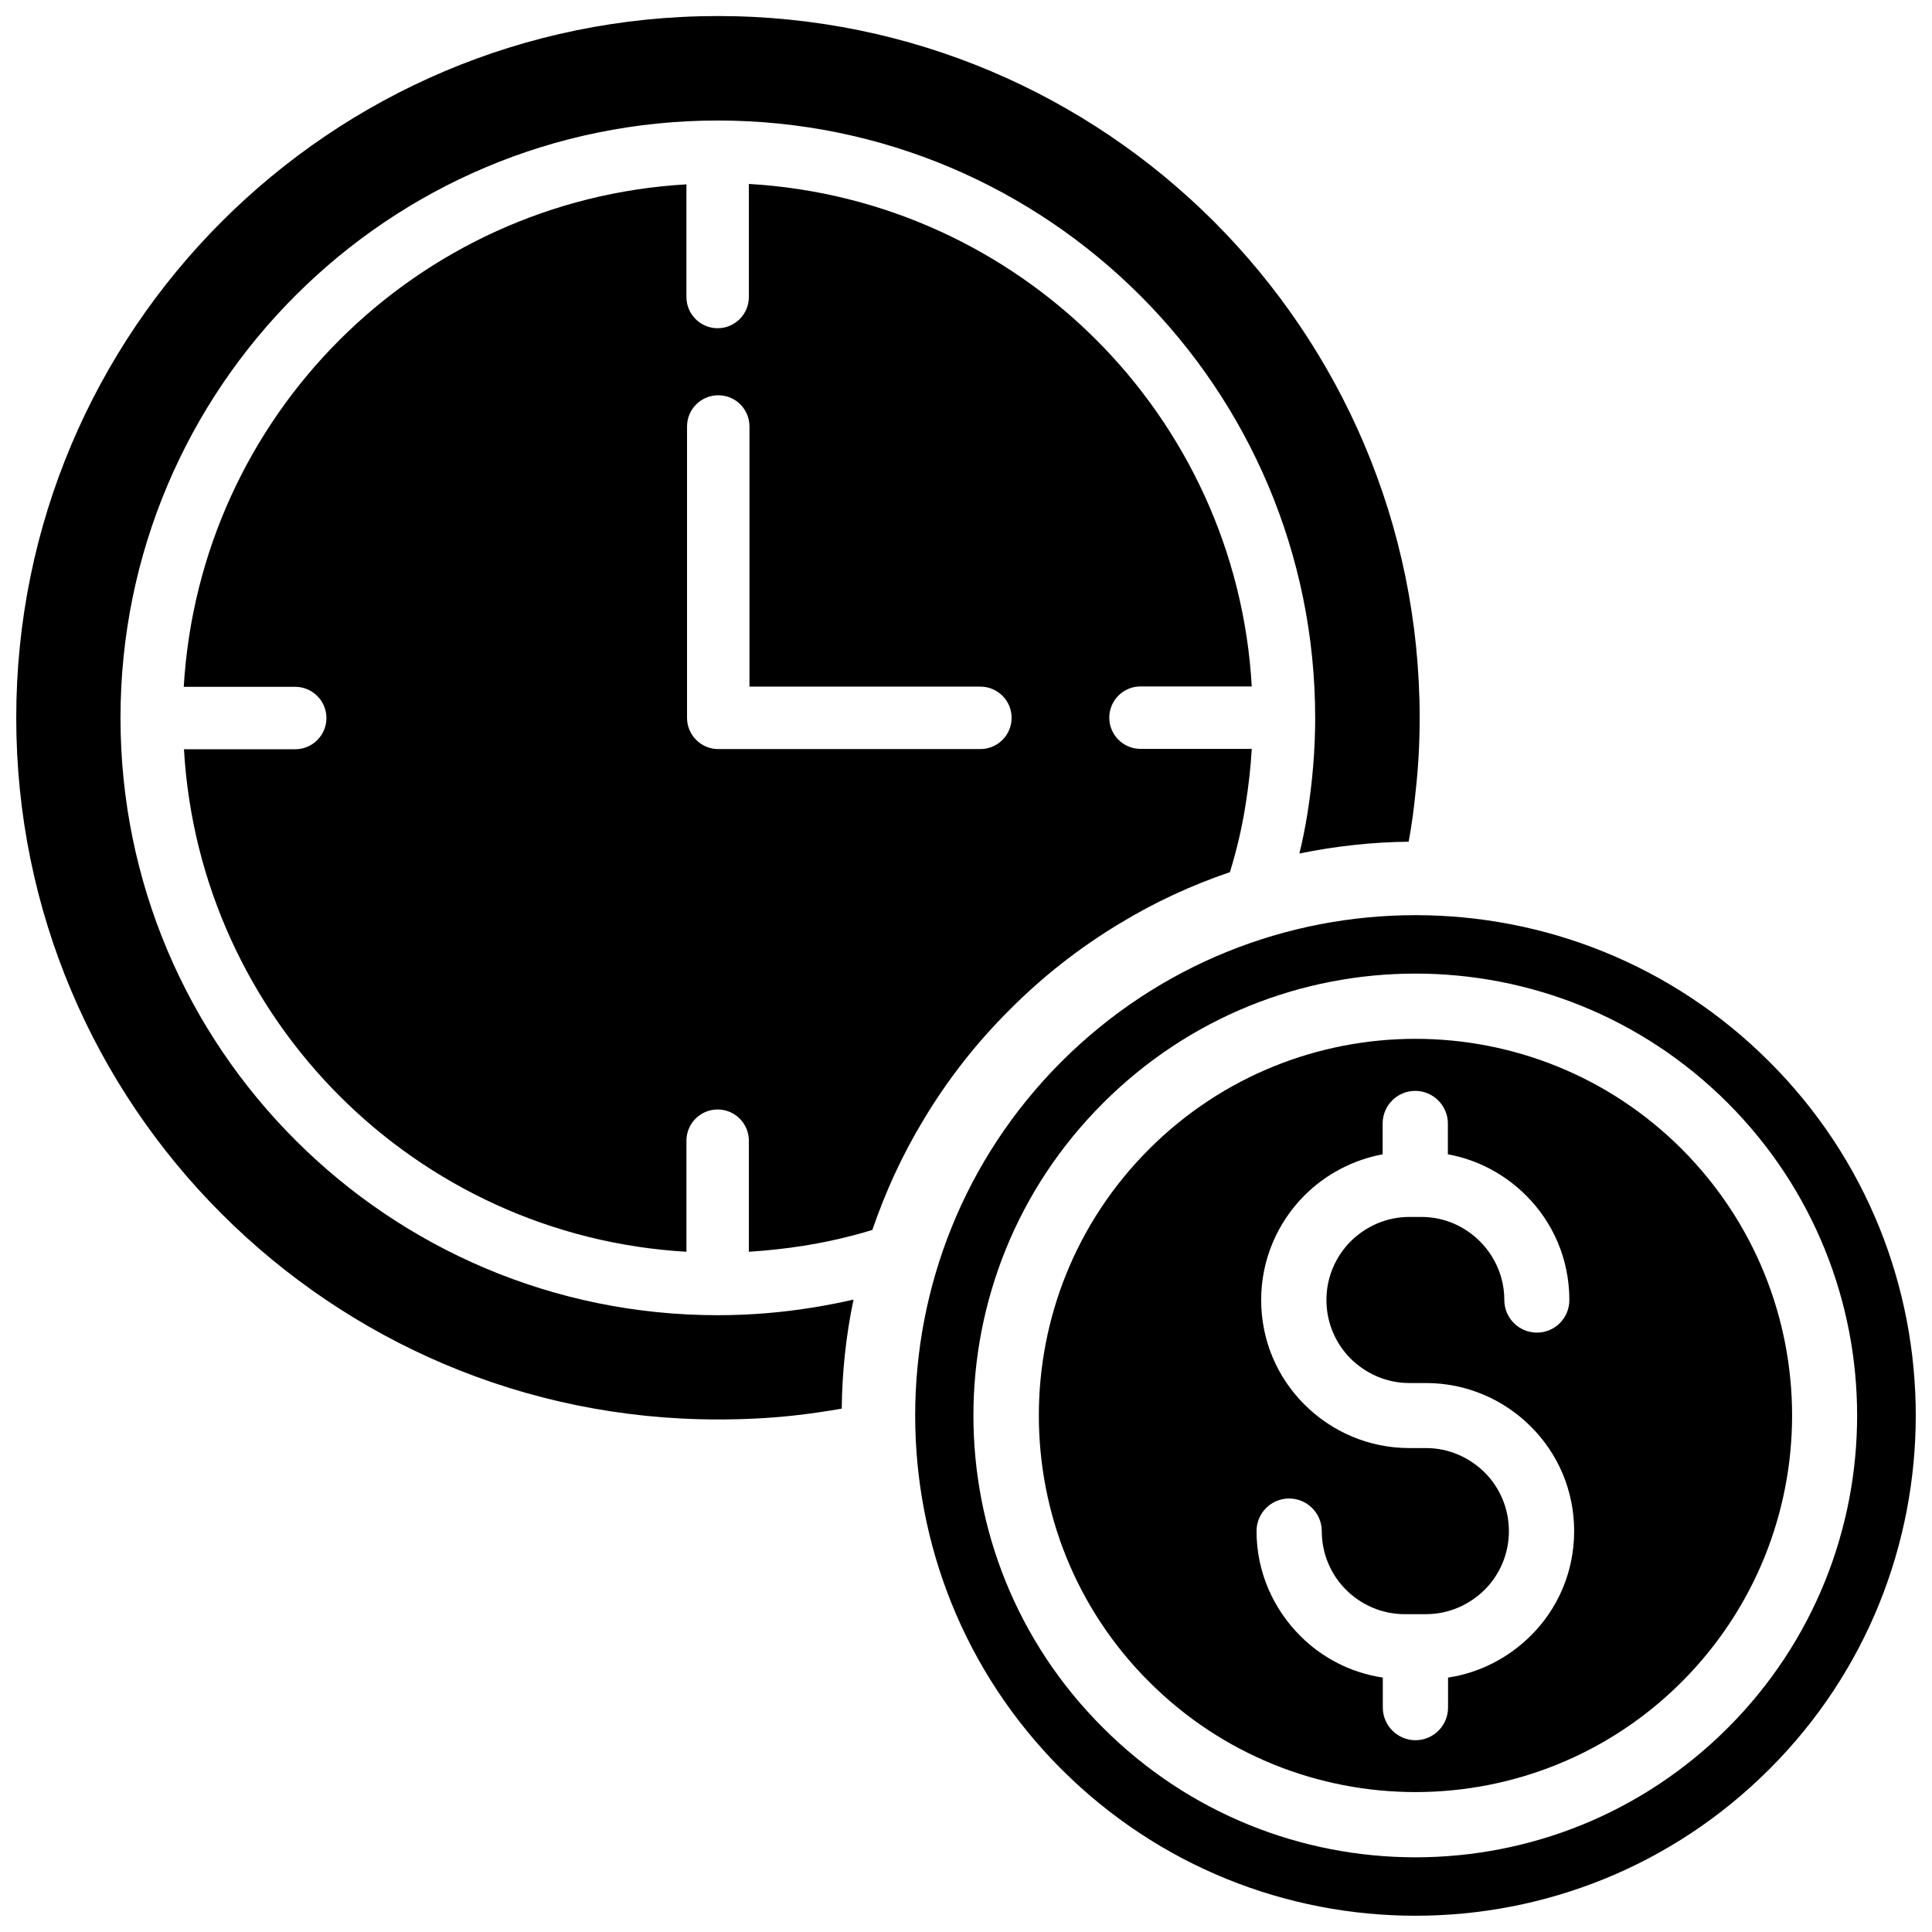 <?xml version="1.0" encoding="UTF-8"?>
<!-- Uploaded to: ICON Repo, www.svgrepo.com, Generator: ICON Repo Mixer Tools -->
<svg width="800px" height="800px" version="1.1" viewBox="144 144 512 512" xmlns="http://www.w3.org/2000/svg">
 <defs>
  <clipPath id="a">
   <path d="m148.09 148.09h503.81v503.81h-503.81z"/>
  </clipPath>
 </defs>
 <g clip-path="url(#a)">
  <path d="m359.64 490.47c3.555-0.582 7.055-1.273 10.555-2.066-2.016 9.547-3.023 19.25-3.129 28.902-4.297 0.742-8.59 1.379-12.992 1.855-6.363 0.688-13.047 1.008-19.836 1.008-51.387 0-97.844-20.844-131.47-54.465-33.676-33.625-54.465-80.133-54.465-131.47 0-51.336 20.789-97.844 54.465-131.52 33.625-33.625 80.078-54.465 131.47-54.465 51.387 0 97.844 20.844 131.47 54.465 33.621 33.676 54.516 80.133 54.516 131.52 0 6.84-0.371 13.469-1.113 19.887-0.426 4.348-1.008 8.645-1.805 12.941-9.703 0.105-19.41 1.168-28.957 3.129 0.848-3.445 1.539-6.949 2.121-10.5 1.324-8.379 2.066-16.863 2.066-25.402 0-43.699-17.711-83.312-46.352-111.95-28.684-28.691-68.246-46.402-111.95-46.402s-83.262 17.711-111.9 46.352c-28.691 28.637-46.402 68.254-46.402 111.95 0 43.699 17.711 83.312 46.402 111.95 28.637 28.637 68.199 46.352 111.9 46.352 8.539-0.008 16.969-0.695 25.402-2.074zm29.223-49.902c-5.676 9.332-10.184 19.199-13.684 29.379-5.887 1.805-11.934 3.184-18.191 4.191-4.668 0.742-9.547 1.273-14.531 1.59v-29.434c0-4.562-3.711-8.273-8.273-8.273s-8.273 3.711-8.273 8.273v29.434c-35.797-2.07-68.094-17.449-91.902-41.262-23.812-23.812-39.191-56.109-41.258-91.906h29.484c4.562 0 8.273-3.711 8.273-8.273s-3.711-8.273-8.273-8.273l-29.539 0.004c2.121-35.852 17.449-68.094 41.258-91.906 23.812-23.812 56.109-39.191 91.957-41.258v29.855c0 4.562 3.711 8.273 8.273 8.273s8.273-3.711 8.273-8.273v-29.965c35.852 2.07 68.148 17.449 92.012 41.262 23.812 23.812 39.242 56.109 41.258 91.906h-29.484c-4.562 0-8.273 3.711-8.273 8.273s3.711 8.273 8.273 8.273h29.484c-0.266 4.934-0.848 9.812-1.59 14.531-0.953 6.203-2.387 12.25-4.191 18.137-10.129 3.445-20.047 8.008-29.328 13.684-10.395 6.258-20.152 13.84-29.008 22.75-8.961 8.906-16.543 18.664-22.746 29.008zm14.953-98.059c4.562 0 8.273-3.711 8.273-8.273s-3.711-8.273-8.273-8.273h-61.199v-68.941c0-4.562-3.66-8.273-8.273-8.273-4.562 0-8.273 3.711-8.273 8.273v77.215c0 4.562 3.711 8.273 8.273 8.273zm247.88 176.6c0 33.941-12.887 67.883-38.82 93.762-25.879 25.879-59.77 38.82-93.762 38.82s-67.883-12.941-93.816-38.82c-25.879-25.879-38.766-59.82-38.766-93.762s12.887-67.883 38.766-93.762c25.934-25.879 59.82-38.82 93.816-38.82 33.992 0 67.883 12.941 93.762 38.82 25.934 25.879 38.82 59.82 38.82 93.762zm-15.539 0c0-29.965-11.453-59.926-34.258-82.785-22.855-22.855-52.766-34.312-82.785-34.312-30.016 0-59.926 11.453-82.785 34.312-22.91 22.855-34.363 52.82-34.363 82.785s11.402 59.926 34.363 82.785c22.855 22.855 52.766 34.312 82.785 34.312 30.016 0 59.926-11.453 82.785-34.312 22.855-22.859 34.258-52.82 34.258-82.785zm-17.234 0c0 25.562-9.758 51.07-29.223 70.586-19.465 19.465-45.023 29.223-70.586 29.223s-51.125-9.758-70.586-29.223c-19.516-19.465-29.223-45.023-29.223-70.586s9.703-51.07 29.223-70.586c19.465-19.465 45.023-29.223 70.586-29.223s51.125 9.758 70.586 29.223c19.465 19.516 29.223 45.078 29.223 70.586zm-57.754 30.652c0-10.82-4.348-20.629-11.508-27.734-7.106-7.106-16.969-11.508-27.734-11.508h-4.453c-6.047 0-11.508-2.492-15.539-6.469-3.977-3.977-6.418-9.492-6.418-15.539s2.441-11.508 6.418-15.539c4.031-3.977 9.492-6.469 15.539-6.469h3.234c6.047 0 11.508 2.492 15.484 6.469 3.977 3.977 6.469 9.492 6.469 15.539 0 4.773 3.871 8.645 8.645 8.645 4.773 0 8.59-3.871 8.59-8.645 0-10.82-4.348-20.629-11.508-27.734-5.516-5.516-12.727-9.441-20.684-10.871v-8.168c0-4.773-3.926-8.645-8.645-8.645-4.773 0-8.645 3.871-8.645 8.645v8.168c-7.953 1.484-15.168 5.356-20.684 10.871-7.106 7.106-11.508 16.918-11.508 27.734 0 10.82 4.348 20.629 11.508 27.734 7.106 7.106 16.969 11.508 27.734 11.508h4.453c6.047 0 11.508 2.492 15.539 6.469 3.977 3.977 6.418 9.492 6.418 15.539s-2.441 11.562-6.418 15.539c-4.031 3.977-9.492 6.469-15.539 6.469h-5.676c-6.047 0-11.562-2.492-15.539-6.469-3.977-3.977-6.418-9.492-6.418-15.539 0-4.773-3.926-8.645-8.645-8.645-4.773 0-8.645 3.871-8.645 8.645 0 10.82 4.453 20.629 11.562 27.734 5.781 5.832 13.418 9.812 21.902 11.082v7.953c0 4.773 3.926 8.645 8.645 8.645 4.773 0 8.645-3.871 8.645-8.645v-7.953c8.484-1.273 16.07-5.305 21.902-11.082 7.168-7.106 11.516-16.914 11.516-27.734z" fill-rule="evenodd"/>
 </g>
</svg>